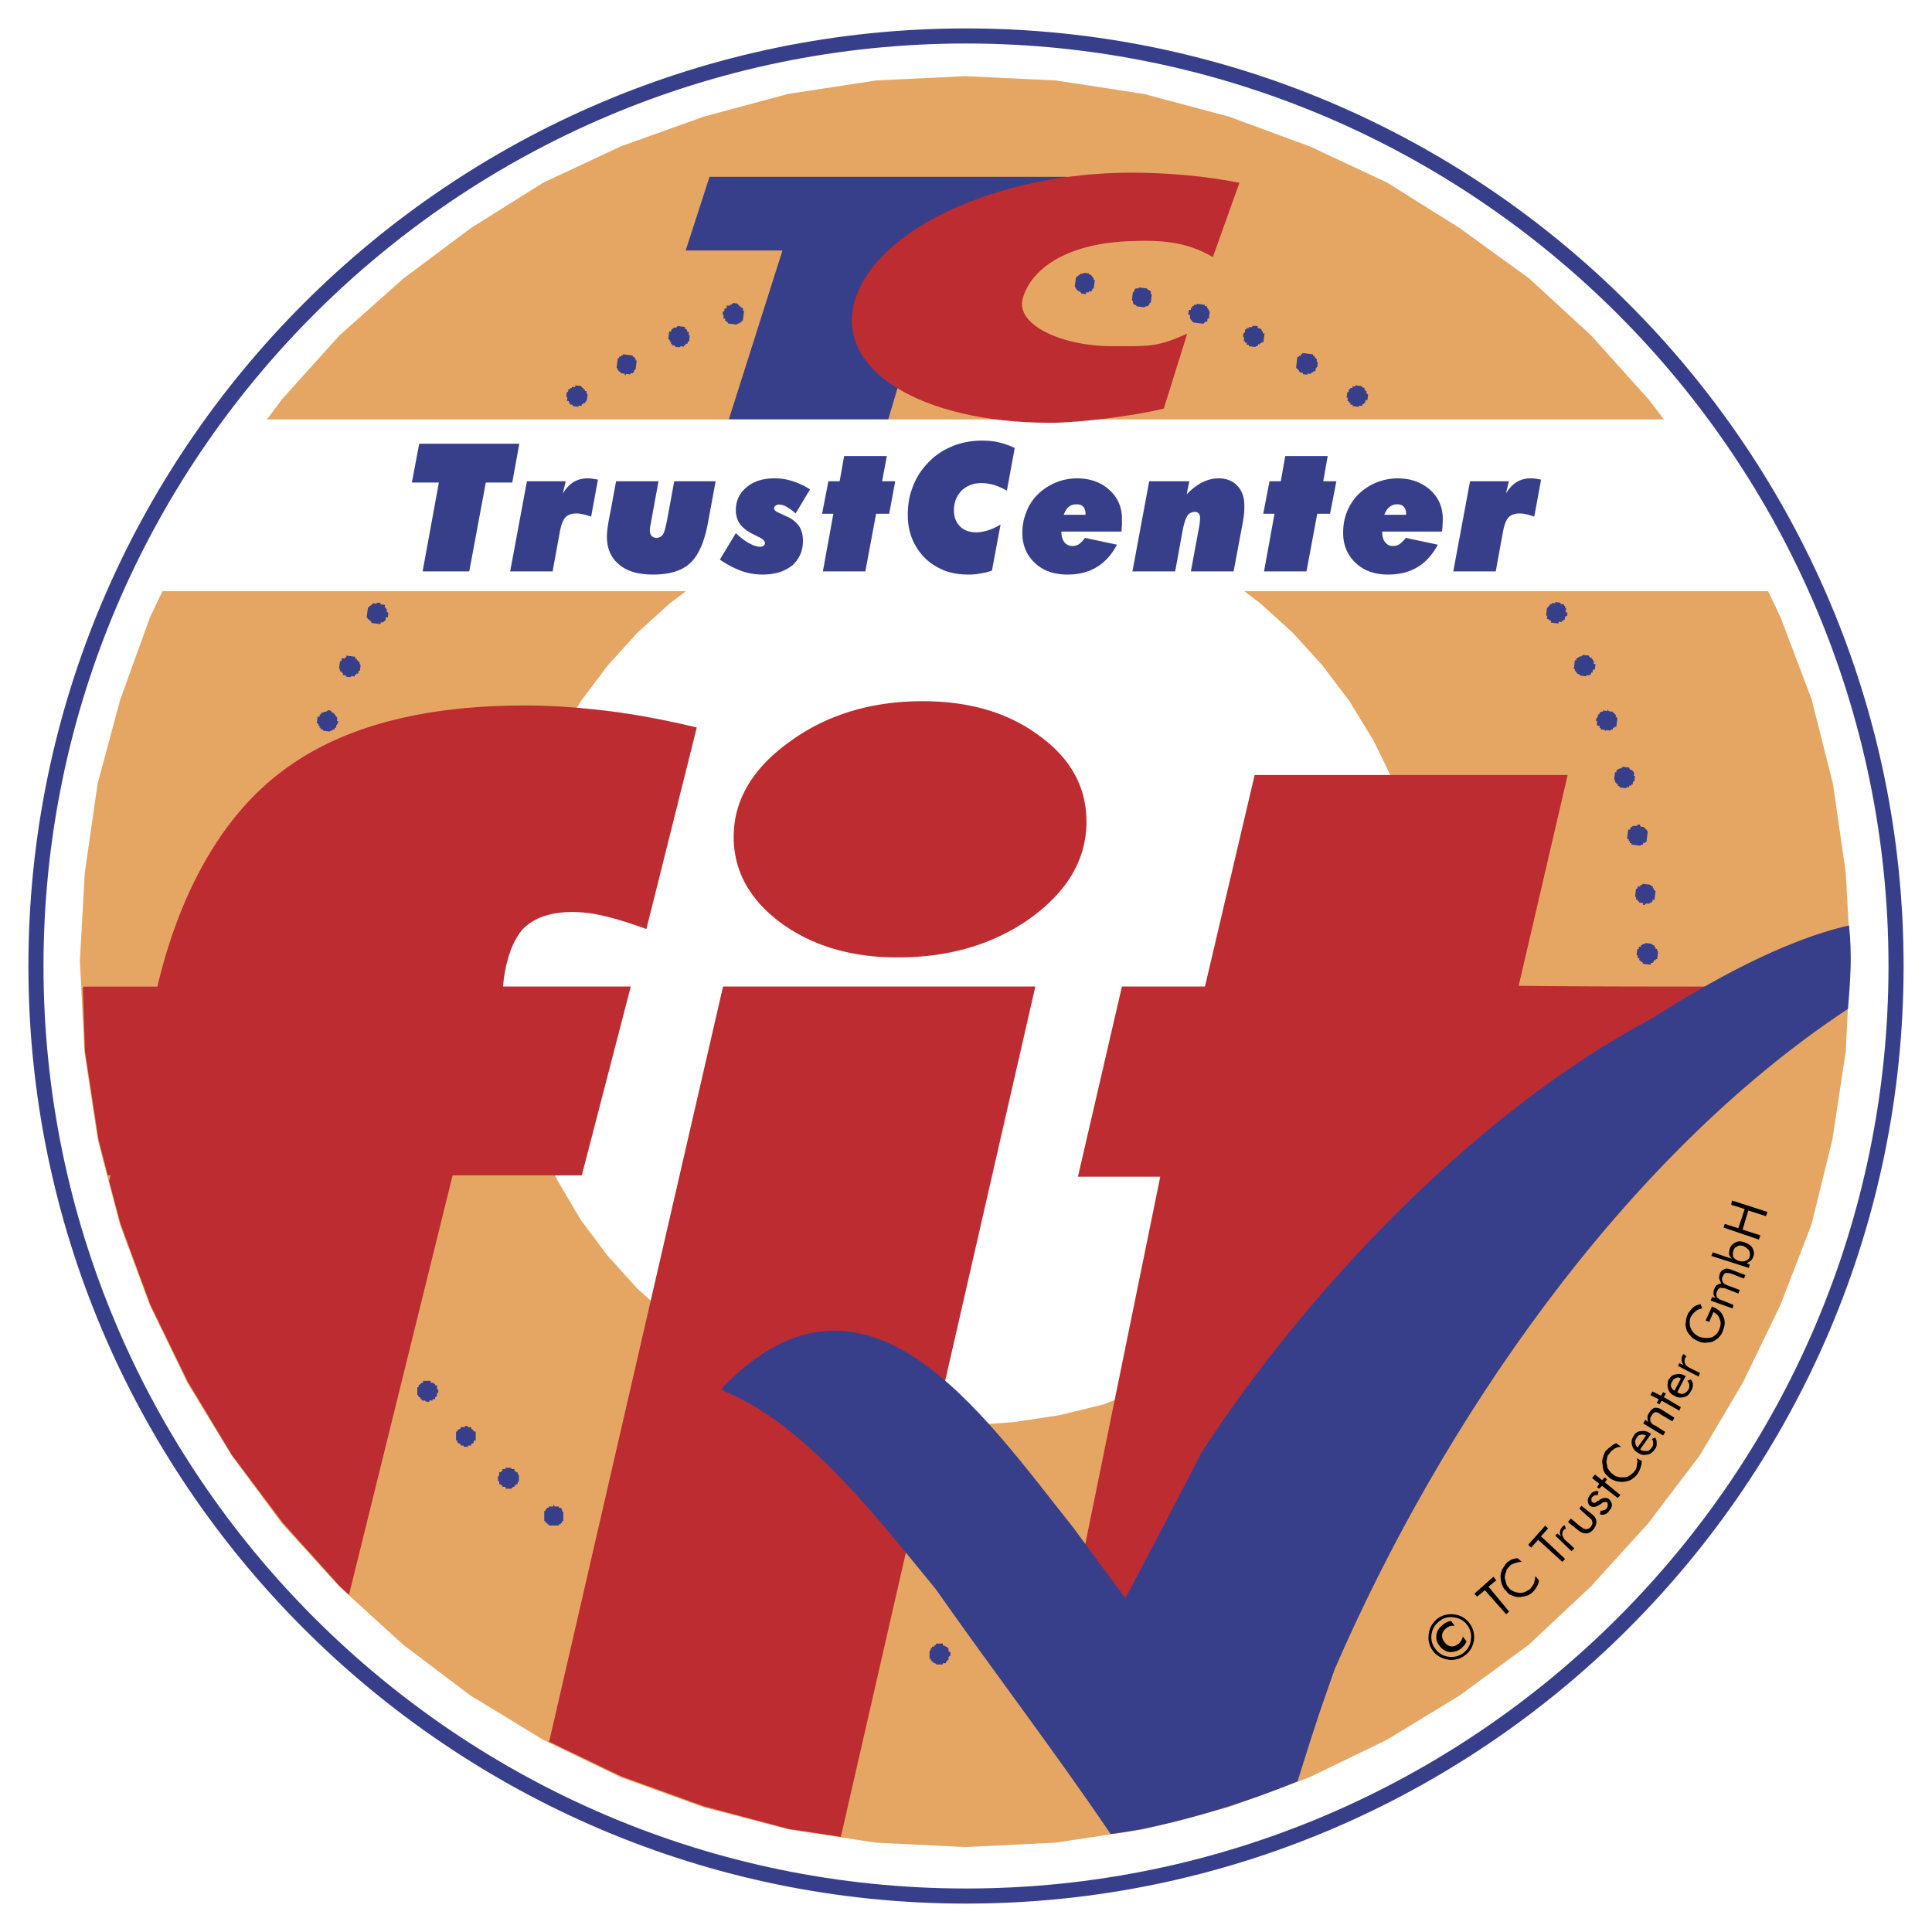 <svg xmlns="http://www.w3.org/2000/svg" width="2500" height="2500" viewBox="0 0 192.756 192.756"><path fill-rule="evenodd" clip-rule="evenodd" fill="#fff" d="M0 0h192.756v192.756H0V0z"/><path d="M96.378 189.169c-51.107 0-92.791-41.683-92.791-92.79 0-51.108 41.683-92.791 92.791-92.791s92.791 41.683 92.791 92.791c0 51.107-41.684 92.79-92.791 92.79z" fill-rule="evenodd" clip-rule="evenodd" fill="#fff"/><path d="M7.966 95.903l.496-8.852 1.275-8.852 2.266-8.426 2.974-8.214 3.682-7.719 4.461-7.293 5.027-6.728 5.736-6.373 6.373-5.665 6.728-5.028 7.223-4.532 7.718-3.611 8.286-2.974 8.426-2.266 8.781-1.345L96.27 7.6l9.064.425 8.78 1.345 8.498 2.266 8.072 2.974 7.719 3.611 7.223 4.532 6.94 5.028 6.16 5.665 5.736 6.373 5.169 6.728 4.319 7.293 3.683 7.719 3.115 8.214 2.125 8.426 1.274 8.852.496 8.852-.143 2.549h-41.921l.071-2.549-.213-4.745-.778-4.461-1.062-4.461-1.629-4.32-1.912-3.965-2.407-3.965-2.691-3.541-2.974-3.258-3.257-2.974-3.541-2.69-3.895-2.408-4.037-1.912-4.178-1.487-4.391-1.204-4.674-.708-4.744-.142-4.744.142-4.391.708-4.461 1.204-4.319 1.487-4.036 1.912-3.895 2.408-3.54 2.69-3.258 2.974-2.974 3.258-2.691 3.541-2.266 3.965-2.125 3.965-1.416 4.32-1.204 4.461-.566 4.461-.354 4.745.142 2.549H8.107l-.141-2.549zm64.157 2.691l.142.708 30.804-.354-.143-.212-30.803-.142z" fill-rule="evenodd" clip-rule="evenodd" fill="#e5a663"/><path fill-rule="evenodd" clip-rule="evenodd" fill="#fff" d="M96.283 49.603l4.744.316 4.619.569 4.428 1.202 4.175 1.518 4.049 2.088 3.858 2.214 3.543 2.657 3.289 2.974 2.974 3.289 2.656 3.543 2.404 3.922 1.961 3.985 1.455 4.302 1.203 4.491.758 4.428.126 4.808-.126 4.681-.758 4.618-1.203 4.429-1.455 4.174-1.961 4.048-2.404 3.86-2.656 3.543-2.974 3.289-3.289 2.972-3.543 2.658-3.858 2.404-4.049 1.897-4.175 1.645-4.428 1.075-4.619.696-4.744.317-4.744-.317-4.618-.696-4.302-1.075-4.301-1.645-4.048-1.897-3.86-2.404-3.542-2.658-3.29-2.972-2.973-3.289-2.657-3.543-2.404-3.86-1.961-4.048-1.455-4.174-1.202-4.429-.759-4.618-.126-4.681.126-4.808.759-4.428 1.202-4.491 1.455-4.302 1.961-3.985 2.404-3.922 2.657-3.543 2.973-3.289 3.29-2.974 3.542-2.657 3.86-2.214 4.048-2.088 4.301-1.518 4.302-1.202 4.618-.569 4.744-.316z"/><path fill-rule="evenodd" clip-rule="evenodd" fill="#e5a663" d="M8.1 98.502l.316 6.39 1.329 8.793 2.213 8.476 2.974 8.034 3.732 7.718 4.428 7.275 5.061 6.832 5.694 6.263 6.388 5.82 6.706 5.06 7.275 4.429 7.718 3.732 8.223 2.973 8.477 2.214 8.73 1.329 8.919.442 9.046-.442 8.793-1.329 8.478-2.214 8.034-2.973 7.717-3.732 7.274-4.429 6.896-5.06 6.2-5.82 5.693-6.263 5.187-6.832 4.301-7.275 3.733-7.718 3.099-8.034 2.088-8.476 1.328-8.793.317-6.39h-41.942l-.126 2.088-.758 4.618-1.077 4.429-1.581 4.174-1.961 4.048-2.404 3.86-2.656 3.543-2.974 3.289-3.289 2.972-3.543 2.658-3.858 2.404-4.049 1.897-4.175 1.645-4.428 1.075-4.619.696-4.744.317-4.744-.317-4.428-.696-4.492-1.075-4.301-1.645-4.048-1.897-3.86-2.404-3.542-2.658-3.29-2.972-2.973-3.289-2.657-3.543-2.277-3.86-2.088-4.048-1.455-4.174-1.202-4.429-.569-4.618-.19-2.088H8.1z"/><path d="M145.137 162.204c-.155-.022-.302.005-.448.031a1.263 1.263 0 0 0-.377.2c-.249.187-.391.404-.427.652-.035.249.041.498.228.746.173.23.391.373.621.422.249.035.479-.027.729-.214a1 1 0 0 0 .302-.337.925.925 0 0 0 .173-.436l.373.497a1.668 1.668 0 0 1-.546.715c-.355.267-.75.369-1.158.343-.404-.058-.737-.279-.99-.617-.267-.354-.36-.701-.303-1.105.075-.417.297-.75.67-1.029.125-.094.248-.188.382-.231.138-.076.284-.103.413-.116l.358.479zm-2.179 2.496c-.386-.515-.497-1.069-.409-1.691s.368-1.137.883-1.523c.497-.373 1.052-.484 1.691-.409a2.146 2.146 0 0 1 1.492.879c.373.497.516 1.057.44 1.695-.106.635-.382 1.119-.879 1.492a2.188 2.188 0 0 1-1.695.44c-.635-.106-1.15-.386-1.523-.883zm.249-.186c.319.426.755.71 1.301.772.56.079 1.053-.041 1.496-.374.426-.319.679-.76.741-1.306a1.883 1.883 0 0 0-.36-1.478c-.333-.444-.76-.68-1.319-.76-.542-.093-1.021.045-1.447.365-.443.333-.71.755-.79 1.314a1.86 1.86 0 0 0 .378 1.467zM150.276 161.062l-2.125-2.408-.778.638-.283-.283 1.912-1.699.283.354-.779.638 2.054 2.479-.284.281zm1.558-5.24c-.283 0-.496.07-.708.142-.213.07-.425.142-.566.354-.142.142-.283.283-.283.496a1.332 1.332 0 0 0-.142.566c0 .142.07.354.142.566 0 .142.142.354.283.496.07.142.212.212.354.283.142.07.284.142.425.142.213.07.496.07.708 0 .213-.071.425-.213.638-.354.142-.212.283-.354.354-.566.07-.212.142-.495.142-.708l.354.425c0 .213-.07.425-.212.638-.071.142-.213.354-.354.495s-.354.283-.496.354c-.212.07-.354.142-.566.142-.282.07-.637.07-.92-.071-.283-.07-.566-.212-.708-.495-.213-.142-.354-.425-.425-.638a2.532 2.532 0 0 1-.142-.778c0-.213.07-.496.142-.709l.425-.637c.142-.142.283-.213.495-.354.213-.07.426-.142.638-.142l.422.353zm4.036 0l-2.407-2.195-.708.779-.284-.283 1.7-1.912.283.283-.708.778 2.407 2.267-.283.283zm.921-1.062l-1.629-1.558.213-.213.354.283c-.07-.212-.142-.354-.07-.495 0-.142.07-.283.212-.425 0-.071.071-.071.071-.071l.142-.142.142.354c-.071.07-.071.07-.142.07 0 .071 0 .071-.071.071-.142.212-.142.354-.142.495.071.213.142.426.425.638l.779.708-.284.285zm-.07-3.258l.85.709c.283.212.495.354.637.354.213 0 .354-.07.496-.212.142-.213.213-.354.142-.567 0-.141-.142-.283-.425-.495l-.85-.778.212-.284 1.062.851c.283.212.425.495.425.707 0 .284-.07.496-.283.779s-.496.425-.708.425c-.283 0-.496-.07-.779-.283l-1.062-.85.283-.356zm2.902-.424l.071-.354c.07 0 .212 0 .354-.071.07 0 .212-.07.283-.212.07-.071.07-.213.07-.283 0-.071 0-.213-.07-.283-.071 0-.143-.071-.213 0-.07 0-.213 0-.283.07l-.071.071c-.495.354-.849.425-1.133.212a.641.641 0 0 1-.212-.495c0-.213.07-.354.212-.566a.723.723 0 0 1 .425-.354.458.458 0 0 1 .426 0l-.071.354h-.283c-.142.07-.212.141-.283.212s-.071.213-.071.283c0 .071 0 .213.143.213.07.142.283.07.495-.142.071 0 .142 0 .142-.071.212-.142.425-.212.566-.212s.283 0 .425.142.213.283.283.495c0 .213-.07.426-.283.638a.72.72 0 0 1-.425.354c-.142.069-.284.069-.497-.001zm.213-2.833l-.283.283-.213-.142.213-.354-.708-.566.283-.354.708.566.283-.283.213.212-.213.283 1.558 1.275-.283.283-1.558-1.203zm1.912-3.894c-.283 0-.496.07-.708.212a1.652 1.652 0 0 0-.496.496.641.641 0 0 0-.212.495c-.071.213-.071.425 0 .567a.8.8 0 0 0 .212.566c.071.142.213.283.425.425.142.142.283.212.425.212.142.071.283.071.425.071.283 0 .496 0 .709-.142.212-.142.424-.283.566-.496.141-.142.212-.354.212-.637a.982.982 0 0 0 0-.638l.496.283c0 .212-.071.496-.142.708a2.156 2.156 0 0 1-.283.566c-.071.143-.213.283-.426.425-.141.142-.282.213-.495.283-.283.071-.566.142-.921.071-.283 0-.566-.142-.85-.283-.212-.213-.425-.354-.566-.566s-.213-.496-.213-.779a1.22 1.22 0 0 1 0-.708c.071-.213.143-.495.283-.708.143-.142.284-.283.496-.425.142-.142.354-.283.566-.354l.497.356zm2.479-1.133c-.213-.071-.354-.142-.496-.071-.213 0-.354.142-.425.283-.142.213-.212.354-.142.496 0 .212.07.354.213.495l.85-1.203zm.495-.142l-1.062 1.486v.071c.212.142.425.142.637.142.213 0 .354-.142.496-.354a.542.542 0 0 0 .142-.354c0-.212 0-.354-.142-.496l.354-.142c.142.213.142.426.142.638s-.07.425-.212.566c-.213.283-.496.495-.779.495-.354.071-.637 0-.92-.212a1.184 1.184 0 0 1-.566-.779c-.071-.354 0-.637.212-.92a.778.778 0 0 1 .708-.425c.283-.071.566 0 .921.212l.069.072zm1.204.142l-1.982-1.204.212-.354.283.213c-.07-.213-.07-.354-.07-.496s.07-.283.212-.495c.142-.213.283-.354.496-.426.212 0 .425 0 .637.143l1.346.85-.212.354-1.204-.708a.763.763 0 0 0-.496-.212c-.142.07-.283.142-.354.354-.071.071-.142.142-.142.283v.283c.07.071.07.142.142.213.07.07.142.142.354.212l.992.638-.214.352zm-.142-3.47l-.212.354-.284-.142.213-.354-.85-.425.212-.354.85.425.213-.354.283.142-.212.354 1.699.991-.142.354-1.77-.991zm1.912-2.195c-.142-.143-.354-.143-.496-.071s-.283.142-.354.354c-.142.142-.142.354-.142.495.07.142.142.283.354.425l.638-1.203zm.495-.283l-.85 1.628c.213.142.425.213.638.142a.723.723 0 0 0 .425-.354c.142-.142.142-.283.142-.425a.642.642 0 0 0-.213-.496l.354-.142a.803.803 0 0 1 .213.566c0 .213-.071.425-.213.638-.142.283-.354.495-.708.566-.283.071-.638.071-.921-.142a1.046 1.046 0 0 1-.637-.708c-.071-.283-.071-.638.07-.921.213-.283.425-.496.708-.496.283-.07.566-.07.921.143h.071v.001zm1.276.07l-2.054-1.062.142-.283.425.213c-.142-.213-.213-.354-.213-.496s0-.283.071-.425c0-.07.07-.07.07-.142.071 0 .071-.07.071-.07l.283.283s-.071 0-.071.07c-.07 0-.07.071-.07.071a.779.779 0 0 0 0 .566c.07.142.212.283.496.425l.991.495-.141.355zm.708-5.594l.638-1.417.07.071c.566.212.92.566 1.062.991.212.425.141.921-.071 1.416-.071.212-.142.354-.283.496-.071.07-.142.212-.283.283-.283.212-.566.354-.921.354-.354.07-.708 0-.991-.143-.283-.142-.566-.283-.708-.495-.213-.213-.354-.425-.425-.638-.071-.283-.142-.495-.071-.708 0-.212.071-.495.142-.708.142-.354.354-.566.567-.779.212-.212.495-.283.778-.354l.142.425c-.283.07-.495.142-.637.283-.213.142-.354.354-.496.566a1.56 1.56 0 0 0 0 1.133c.142.354.425.638.85.85.426.142.779.142 1.204.071.354-.142.637-.426.778-.779s.213-.708.071-.991c-.071-.354-.283-.566-.638-.778l-.425.991-.353-.14zm3.824-4.178l-1.275-.496c-.212-.071-.425-.071-.566-.071-.142.071-.212.213-.283.354s-.071.213-.071.283c0 .142.071.213.071.283l.212.213c.071 0 .143.07.354.141l1.134.426-.143.354-1.274-.495c-.212-.071-.425-.071-.566-.071-.142.071-.213.213-.283.354-.071.142-.071.213-.071.354 0 .07.071.142.071.283.07 0 .142.071.212.142 0 0 .142.07.354.142l1.062.425-.071.354-2.195-.779.143-.354.354.071c-.142-.142-.213-.283-.213-.425s0-.283.071-.425c.07-.212.142-.354.283-.425s.283-.142.425-.142c-.071-.142-.142-.354-.213-.495 0-.143 0-.284.071-.496a.635.635 0 0 1 .425-.425c.213-.142.425-.071.638 0l1.487.566-.143.354zm-.496-1.771c.213.071.496.071.638 0a.634.634 0 0 0 .424-.425c.071-.283 0-.425-.07-.637a1.96 1.96 0 0 0-.566-.425c-.283-.07-.496-.07-.637.07-.213.071-.284.213-.354.426a.98.98 0 0 0 0 .637c.14.142.282.284.565.354zm-2.762-.495l.142-.354 1.912.638a1.456 1.456 0 0 1-.283-.425c0-.213 0-.354.07-.566.071-.283.283-.496.566-.638s.567-.142.921 0c.354.142.637.284.778.567.143.283.213.565.071.849-.071.213-.142.354-.283.425-.142.142-.283.213-.425.213l.354.142-.07.354-3.753-1.205zm4.744-1.629l-3.54-1.204.141-.354 1.346.425.638-1.912-1.346-.425.071-.425 3.541 1.133-.143.425-1.77-.566-.566 1.912 1.77.566-.142.425z" fill-rule="evenodd" clip-rule="evenodd"/><path fill-rule="evenodd" clip-rule="evenodd" fill="#373f8b" d="M30.05 106.23v-.443l-.19-.126v-.19l-.127-.127h-.19l-.126-.126h-.76l-.127.126h-.127l-.189.127v.19l-.127.126v.76l.127.127v.127l.189.189h.127l.127.127h.76l.126-.127h.19l.127-.189v-.127l.19-.127v-.317zM31.189 112.057l-.126-.191v-.253h-.126v-.19h-.19v-.127h-.127l-.127-.126h-.633l-.127.126h-.19v.127h-.126v.19h-.127v.127l-.19.126v.634h.19v.253h.127v.189h.126l.19.127h.127l.19.191h.253l.19-.191h.127l.127-.127.19-.189.126-.127v-.316h.126v-.253zM32.709 117.692v-.127h-.126v-.316h-.19v-.127h-.127v-.19h-.316l-.127-.126h-.443v.126h-.317v.19h-.126v.127h-.19v.126l-.127.19V118.262h.127v.316h.316v.127h.126v.19h.887v-.19h.19v-.127h.127v-.127h.19v-.189l.126-.127v-.443zM34.609 123.201v-.317l-.127-.126-.127-.127h-.189v-.191h-.887l-.126.191h-.127v.127h-.19v.126h-.127v1.077h.127v.126l.19.127.127.19h.316l.127.126h.317v-.126h.442v-.19l.127-.127.127-.126v-.19l.19-.127v-.443h-.19zM37.142 128.393v-.126h-.126v-.127h-.127v-.191h-.19v-.126h-.887v.126h-.126l-.127.191-.19.127v.126h-.127v.76h.127v.317h.19v.126h.127v.127h.443v.19h.316v-.19h.254l.19-.127h.127v-.126l.126-.191v-.126l.19-.127v-.443h-.19v-.19zM40.118 133.459v-.127h-.127v-.127h-.126v-.189h-.317v-.127h-.569v.127h-.317v.189h-.127v.127h-.19v.316h-.127v.571h.127v.316h.19v.127h.127v.126h.317l.126.191h.443v-.191h.317v-.126h.126v-.127h.127v-.316h.19v-.571h-.19v-.189zM43.601 138.208h-.19v-.127h-.127v-.126h-.317v-.19H42.208v.19h-.127l-.127.126-.189.127v.189h-.127v.76l.127.127v.127h.189v.19h.127v.127h.316l.127.126h.317v-.126h.316v-.127h.254v-.19l.19-.127v-.316h.126v-.254l-.126-.19v-.316zM47.273 142.703h-.127v-.126h-.126v-.19h-.316l-.127-.126h-.19v.126h-.444v.19h-.126l-.19.126v.127H45.5v.887h.127v.189l.19.127h.126v.19h.317v.127h.444v-.127h.316v-.19h.126l.127-.127v-.189h.19v-.887h-.19v-.127zM51.452 146.883v-.127h-.126v-.19h-.317v-.127H50.439v.127h-.316v.19h-.127v.127h-.19v.316l-.126.127v.444h.126v.316h.19v.126h.127v.127h.316v.19H51.009l.19-.19h.127v-.127h.126v-.126h.191v-.19l.126-.126v-.571l-.126-.189v-.127h-.191zM55.948 150.429h-.19v-.127h-.443v-.126h-.127v.126h-.443v.127h-.127l-.189.19v.126h-.127v1.014h.127v.189h.189v.127h.127v.127h1.013v-.127h.19v-.127h.127v-.189h.127v-.887l-.127-.127v-.126l-.127-.19zM60.697 153.848v-.126h-.316l-.127-.127h-.443v.127h-.317v.126h-.126v.19h-.127v.126l-.19.127v.76h.19v.19l.127.127.126.126h.19l.127.191h.76v-.191h.126l.127-.126v-.127h.19v-.316h.127v-.634h-.127v-.253h-.19v-.19h-.127zM65.763 156.697l-.127-.127h-.886v.127h-.19v.127h-.126v.19h-.191v.254l-.127.189v.254h.127v.316h.191v.317h.316v.127h.126l.127.189h.443l.19-.189h.127v-.127h.127l.19-.127v-.19h.126V157.014h-.126v-.19h-.19v-.127h-.127zM71.146 159.104h-.887v.126h-.317v.127h-.127v.317h-.19v.76h.19v.316h.127v.127h.126l.191.127h.253v.189h.19l.127-.189h.317l.126-.127h.126v-.127l.19-.189v-.127h.127v-.76h-.127v-.127l-.19-.19-.126-.127-.126-.126zM76.654 161.004h-.759v.189h-.318v.126h-.126v.127h-.127v.317l-.19.127v.316l.19.127v.316h.127v.127h.126v.19h.318v.127h.569l.19-.127h.127l.126-.19.191-.127v-.126h.126v-.886h-.126v-.191l-.191-.127v-.126h-.253v-.189zM82.29 162.523H81.72l-.19.126h-.127v.127h-.127v.19h-.19v.127h-.126v.886h.126v.191l.19.126.127.127h.127l.19.189h.443l.127-.189h.127l.189-.127.127-.126.126-.191V163.093l-.126-.127v-.19h-.127v-.127h-.316v-.126zM88.115 163.536h-.76v.191h-.126l-.19.126-.127.126v.317h-.127V164.866h.127v.317h.127v.127h.19v.189h.253v.126h.633v-.126h.127l.127-.189h.19v-.127h.126v-.127l.19-.19V164.17h-.19v-.191l-.126-.126-.19-.126h-.127v-.191h-.127zM93.941 163.979h-.506l-.127.191h-.127v.126h-.19v.127h-.127v.189l-.127.127v.76h.127v.126l.127.127.19.19h.127l.127.126h.632v-.126h.317v-.19h.127v-.127h.126v-.315l.19-.127v-.317l-.19-.127v-.316h-.126v-.127h-.127l-.19-.126h-.127v-.191h-.126zM99.64 163.979h-.253l-.191.191h-.127l-.189.126-.127.127-.127.189v.887l.127.126.127.127.189.19h.127l.191.126h.443l.126-.126h.127l.189-.19.127-.127v-.126h.127v-.887h-.127v-.189l-.127-.127h-.189v-.126h-.253v-.191h-.19zM106.352 164.423v-.444l-.127-.126v-.126l-.19-.191h-.127l-.127-.127h-.76l-.125.127h-.191l-.127.191v.126l-.126.126v.76l.126.127v.19l.127.127h.191l.125.127h.76l.127-.127h.127l.19-.127v-.19l.127-.127v-.316zM111.101 162.523h-.253l-.191.126-.127.127-.126.19v.254h-.19v.507h.19v.252h.126v.191h.127v.126h.191l.126.127H111.733v-.127h.254v-.126l.19-.191v-.126h.127v-.76h-.127v-.317h-.19v-.127h-.127v-.126H111.101zM116.8 160.877h-.191v.127h-.253v.189h-.19v.126h-.127v.318l-.126.126v.317l.126.126v.317h.127v.126h.19v.127h.253l.191.19h.443v-.19h.253l.19-.127v-.126h.126v-.19h.191v-.887h-.191v-.127h-.126v-.126h-.19v-.189h-.127l-.126-.127h-.443zM122.309 158.914h-.317l-.127.19-.19.126-.126.127v1.077h.126v.127h.19v.189h.127v.127h1.076v-.127h.126l.127-.189.191-.127v-.191l.127-.126v-.443l-.127-.127v-.317h-.191v-.126h-.127l-.126-.19h-.316v-.127h-.443v.127zM127.627 156.381h-.253v.189h-.189v.127h-.127v.317h-.127V157.584h.127v.316h.127v.127h.189v.19h.253v.127h.634l.126-.127h.19v-.19h.127v-.127h.126v-.189l.191-.127V157.014h-.191v-.317h-.126v-.127h-.127v-.189h-.316v-.127h-.634v.127zM132.566 153.404v.191h-.316v.253h-.127v.886l.127.191v.126h.189v.19h.254v.127h.633v-.127h.253v-.19h.191v-.126h.126v-.191l.19-.127v-.569h-.19v-.316h-.126v-.127h-.191v-.191h-.253l-.19-.126h-.253v.126h-.317zM137.315 149.985v.191h-.127l-.126.126v.127h-.19v.886h.19v.19l.126.127.127.127h.191v.189h.696l.191-.189h.126v-.127h.127v-.127h.189v-.317h.127v-.443l-.127-.126v-.19l-.189-.127v-.126h-.127l-.126-.191h-.318v-.127h-.443v.127h-.317zM141.812 146.25l-.191.189h-.127v.317h-.126V147.326l.126.126v.191l.127.127.191.126.126.19h.886v-.19h.317v-.126l.127-.127v-.191l.189-.126V146.756h-.189v-.19l-.127-.127v-.189h-.126l-.191-.127h-.253l-.19-.127h-.126v.127h-.317l-.126.127zM145.801 142.134v.127h-.127v.316h-.127v.569h.127v.317h.127v.127h.189v.127h.127l.126.189h.634l.127-.189h.189l.127-.127v-.127h.127v-.19l.19-.127v-.569l-.19-.19v-.126h-.127v-.127h-.127v-.191h-.316v-.126h-.634v.126h-.253v.191h-.189zM149.663 137.638h-.127v.317h-.126V138.714l.126.127v.127h.127v.189h.191v.127h.316v.127h.443l.126-.127h.318v-.127h.126v-.189h.127v-.444h.19v-.316l-.19-.127v-.316h-.127v-.127h-.126v-.126h-.318v-.191h-.76v.191h-.125l-.191.126zM152.955 132.889v.127h-.126v.886h.126v.19l.191.127.126.126h.126l.191.19h.569l.127-.19h.191v-.126h.126v-.127h.127v-.317h.189V133.205h-.189v-.316h-.127v-.19h-.126v-.127h-.318v-.127h-.569l-.191.127h-.126l-.126.127-.191.19zM155.805 127.823v.317h-.126v.253l.126.19v.253h.127v.19l.19.127h.126v.126h.443v.191l.127-.191h.444v-.126h.189v-.127h.127v-.19l.19-.126V127.823h-.19v-.127h-.127v-.189h-.189v-.127h-.444l-.127-.127v.127h-.443v.127h-.126v.189h-.19l-.127.127zM158.338 122.44l-.127.191V123.327h.127v.191l.127.126.189.127h.127l.127.19h.633l.127-.19h.127l.189-.127.127-.126v-.317h.126V122.631h-.126v-.317h-.127v-.126h-.189v-.19h-.254v-.127h-.633l-.127.127h-.127v.19h-.189v.126h-.127v.126zM160.237 116.932v.886h.191v.19l.127.127.189.127h.253l.191.189h.126l.126-.189h.317l.127-.127.19-.127.126-.19v-1.012h-.126v-.127h-.19v-.191h-.127l-.126-.126h-.887v.126h-.189v.191h-.127v.127l-.191.126zM161.757 111.296V112.057h.127v.253h.19l.126.19h.127v.126h.76l.19-.126h.126v-.19h.127v-.127l.191-.126v-.887h-.191v-.191l-.127-.125h-.126v-.127h-.316l-.19-.19h-.127v.19h-.444v.127h-.126v.125h-.19v.191l-.127.126zM162.644 105.471v.633h.127v.253h.19v.19h.126v.127h.19l.126.127h.571l.19-.127h.126v-.127h.127v-.19h.19v-.127l.126-.126v-.76h-.126v-.126h-.19v-.191l-.127-.127h-.126v-.189h-.761l-.126.189h-.19v.127h-.126v.191h-.19v.253h-.127zM31.839 77.831l-.016.126-.024.189-.016.125-.204.102-.024.188-.141.109-.189-.024-.142.11-.125-.016-.189-.024-.125-.016-.126-.015-.188-.024-.11-.142-.126-.016-.172-.149.024-.189-.11-.142.016-.125.024-.189.016-.126.016-.125.024-.188.141-.11.017-.126.212-.164.126.016.141-.11.189.024.125.016.126.016.188.024.126.016.11.142.188.024.102.204-.016.125.172.15-.024.189-.016.125zM33.705 72.196l-.15.173-.016.125-.016.126-.126-.016-.023.188-.189-.024-.016.126-.126-.016-.141.109-.188-.024-.126-.015-.126-.016-.188-.024-.11-.142-.188-.024.016-.125-.126-.016.024-.189-.125-.016.015-.125-.172-.15.024-.189.016-.125.016-.126.024-.188.188.024.016-.126.016-.126.126.016.024-.188.126.016.204-.102.126.016.212-.164.126.016.125.016.165.212.126.016.109.142.165.212.109.141-.016.126-.024.189.126.016-.016.125-.016.126zM35.923 66.797l-.016.126-.126-.016-.023.188-.016.126-.189-.024-.016.126-.126-.016-.023.188-.189-.024-.126-.016-.141.109-.188-.023-.126-.017-.126-.015.016-.126-.188-.024-.126-.016.024-.188-.126-.016.016-.126-.188-.024.016-.125-.102-.205.017-.125.015-.126.025-.189.015-.125.016-.126.126.016.024-.188.016-.126.188.024.126.016.016-.126.125.017.024-.189.189.024.126.016.125.016.188.024.126.016.126.015-.024.189.188.024-.016.125.126.017-.016.125.189.024-.024.189.109.141-.016.126-.024.188-.016.126zM38.502 61.572l-.016.125-.024.189-.141.109-.141.11-.189-.024-.024.189-.126-.016-.125-.016-.189-.024-.126-.016-.125-.016-.189-.024-.101-.204-.126-.016.016-.126-.188-.024.016-.126-.126-.016.024-.188.016-.126.016-.125.024-.189.016-.125.016-.126.024-.189.125.016.016-.125.205-.102.149-.172.126.016.188.023.142-.109.126.016.188.024-.016.126.126.015.125.016.189.024-.024.189.11.141.11.142-.025.188.173.15-.016.126-.024.188-.016.126-.189-.024zM41.67 56.74l-.016.126-.126-.016-.015.126-.126-.016-.024.188-.188-.023-.017.125-.125-.016-.126-.016-.188-.024-.126-.016-.125-.016-.189-.024.016-.125-.126-.016-.102-.205-.171-.149.015-.126-.125-.016.024-.189.015-.125.016-.126.024-.188.016-.126.126.016.016-.126.024-.188.188.024.016-.125.126.015.016-.125.126.015.188.024.126.016.023-.188.126.016.188.024-.024.188.126.017.126.015.172.15.126.016-.016.126.102.204-.016.126.172.149-.024.189-.016.125-.016.126-.188-.024-.024.188zM45.261 52.091l-.016.125-.125-.016-.016.126-.126-.016-.024.189-.188-.024-.126-.017-.016.126-.125-.016-.189-.024-.125-.016-.126-.016.016-.125-.188-.025-.126-.015.024-.189-.126-.016.016-.125-.189-.024.016-.126.024-.188-.125-.016.016-.126.016-.126.024-.188.016-.126.126.016.015-.126.025-.188.188.024.016-.126.125.017.016-.126.126.016.188.024.15-.173.125.016.189.024.126.016-.025.189.126.016.189.023-.016.126.125.016-.016.126.126.016-.024.188-.016.126.188.024-.016.125-.023.189-.016.126-.016.125-.189-.024-.024.189zM49.315 47.819l-.189-.024-.016.125-.125-.016-.016.126-.126-.016-.188-.024-.024.189-.126-.016-.188-.024-.126-.016-.125-.016-.189-.024.024-.188-.126-.017-.109-.141-.172-.15.024-.189-.126-.015.016-.126.024-.189.015-.125.016-.126.024-.188.142-.109.016-.126.188.024.025-.189.125.016.016-.125.126.016.188.024.142-.11.126.016.188.024-.016.125.125.016.189.024-.016.126.126.016.125.016-.024.189.173.149-.016.125-.024.189.125.016-.015.126-.016.126-.15.172-.016.125-.024.189zM53.525 43.822l-.125-.016-.016.126-.126-.016-.024.188-.188-.023-.126-.017-.141.11-.189-.024.016-.126-.126-.016-.125-.016-.188-.023.023-.189-.126-.016-.171-.15.015-.125-.125-.016.024-.188.016-.126.016-.126.023-.188.016-.126.017-.125.125.015.024-.188.205-.102.125.016.024-.188.188.024.126.016.017-.125.125.015.188.024.125.016-.015.126.125.016.189.024-.024.188.125.016.11.141-.024.189.189.024-.016.126-.016.125-.024.189-.016.125-.016.126-.025.189-.187-.025-.017.126zM58.198 40.204l-.015.125-.126-.016-.024.189-.126-.017-.188-.023-.016.125-.126-.016-.188-.024-.126-.016-.125-.015.015-.126-.188-.024-.126-.016.024-.189-.125-.015.016-.126-.189-.024.016-.126.024-.188-.109-.142.015-.125.024-.189.016-.125.126.015.016-.125.024-.189.188.024.016-.125.126.016.016-.126.125.016.189.024.024-.189.125.016.126.017.189.023.125.017.165.212.125.016-.016.125.126.017-.016.125.188.024-.023.189.109.141-.016.126-.024.188-.016.126-.015.126-.15.172-.016.126-.189-.024zM63.105 37.253l-.188-.024-.016.125-.126-.015-.125-.016-.189-.024-.016.125-.125-.016.016-.125-.126-.016-.189-.024-.125-.016.016-.125-.126-.017-.164-.212.016-.126-.126-.016.016-.126.024-.188.016-.125.016-.126.024-.188.016-.126.016-.126.126.016.024-.188.188.024.016-.126.126.016.016-.126.126.016.188.024.125.016.126.016.189.024.125.016.126.016-.016.126.188.024-.016.126.126.015-.024.189.125.016-.016.125-.015.126-.024.189-.016.125-.016.125-.024.189-.142.11-.016.126-.15.172zM68.248 34.46l-.016.125-.126-.016-.188-.024-.142.11-.126-.015-.188-.025-.125-.015.016-.126-.126-.016-.189-.024.017-.126-.126-.016.024-.188-.126-.016.016-.126-.173-.15.024-.188.016-.125.017-.126.023-.188.017-.126.188.024.024-.188.142-.11.141-.11.189.024.149-.172.126.015.188.024.126.016.126.016.188.024-.024.189.126.016.109.141-.016.126.189.024-.024.189-.016.125.126.016-.024.189-.016.125-.016.126-.024.188-.126-.016-.016.126-.016.126-.189-.025-.023.189-.126-.016zM73.632 32.272l-.141.11-.189-.024-.125-.016-.126-.016-.188-.024-.126-.016-.126-.015.016-.126-.188-.024.016-.126-.126-.016.025-.188-.189-.024.016-.126.016-.125-.102-.205.016-.125.016-.126.126.016.024-.189.016-.126.188.024.024-.188.016-.126.125.016.189.024.016-.125.126.015.149-.172.189.024.125.016.126.016.164.213.126.015-.016.126.126.016.172.15-.024.188.126.016-.016.126-.024.188-.016.126-.016.125-.024.189-.016.126-.016.125-.125-.016-.024.189-.189-.024-.016.125-.126-.016zM79.275 30.564l-.188-.024-.126-.016-.125-.016-.189-.024-.126-.016-.125-.016.016-.125-.188-.024-.126-.016.016-.126-.126-.016.024-.188.016-.126-.188-.024.015-.125.024-.189.017-.125.016-.126.024-.189.188.024.016-.125.024-.189.125.016.017-.125.125.016.205-.102.125.016.126.016.024-.189.188.024.102.205.125.016.189.024.11.141.125.016-.016.126.164.212-.015.126.125.016-.024.188-.016.126-.015.126-.024.188-.016.126-.126-.016-.016.125-.212.165-.142.11-.142.109zM84.98 29.375l-.188-.024-.126-.016-.126-.017-.188-.023-.126-.017.024-.188-.126-.016-.188-.024.016-.125-.126-.016.017-.126-.126-.016.024-.188.016-.126-.173-.149.024-.189.016-.126.205-.101.024-.189.015-.126.126.017.016-.126.126.016.024-.188.188.023.126.017.016-.126.125.016.189.024.126.016.125.016.173.149.125.016.102.204.172.15-.016.126.126.016-.024.188-.016.126-.016.125-.024.189-.016.125-.016.126-.126-.016-.023.189-.205.102-.016.125-.126-.016-.125-.016-.024.189zM90.762 28.578l-.126-.016-.188-.024-.126-.016-.126-.016-.172-.15-.126-.015.017-.126-.126-.016.024-.189-.188-.024.016-.125-.126-.016.016-.126.024-.188.016-.126.024-.188.015-.126.016-.126.126.016.024-.188.204-.102.142-.109.126.016.212-.165.126.016.126.016.188.024.102.204.125.016.173.15.11.141.101.205-.016.126-.016.125-.024.189-.016.126-.024.188-.016.125-.141.11-.024.189-.126-.016-.016.125-.189-.024-.125-.016-.016.126zM96.669 28.308l-.189-.024-.126-.016-.125-.016-.188-.024-.126-.016.024-.189-.126-.016-.172-.149-.11-.142.024-.189.016-.125-.126-.016.016-.125.024-.189.016-.126.017-.126.125.017.024-.189.016-.126.126.017.016-.126.188.024.024-.189.126.017.125.015.017-.125.187.024.126.016.126.015.189.024-.017.126.126.016.102.205.188.023-.016.126.125.016-.015.126.165.212-.017.126-.015.125-.024.189-.016.125-.016.126-.19-.024-.023.188-.142.11-.205.102-.125-.016-.023.188-.126-.015zM102.504 28.603l-.189-.024-.126-.017-.188-.023-.102-.205-.126-.016.017-.125-.188-.024.015-.126-.125-.016.024-.188-.11-.142.016-.126.023-.188.017-.125.016-.126.024-.189.126.016.016-.126.141-.109.213-.164.125.016.142-.11.188.024.126.016.189.024.125.016-.016.125.126.017.188.023-.024.189.126.016-.017.126.126.015-.015.126-.025.188.173.15-.016.125-.024.189-.204.102-.017.125-.023.189-.126-.016-.016.125-.126-.015-.204.101-.126-.015-.024.188-.125-.016zM108.157 29.322l-.126-.016-.125-.016-.165-.213-.126-.015-.172-.15-.109-.142-.102-.205.016-.126.016-.125.024-.188.016-.126.016-.125.024-.188.141-.11.142-.11.213-.165.125.016.205-.101.125.015.126.017.188.023.11.142.125.016.165.213.109.141-.015.126.126.016-.025.188-.016.126-.016.125-.024.189-.015.126-.017.125-.125-.016-.024.189-.142.109-.188-.024-.016.126-.126-.016-.126-.016-.023.189-.189-.024zM114.871 29.729l-.016.125-.015.125-.025.189-.141.11-.016.125-.213.165-.126-.016-.141.11-.188-.024-.126-.016-.126-.017-.188-.023-.125-.017-.111-.141-.188-.024-.102-.204.017-.126-.11-.141.024-.189.016-.126.015-.125.025-.189.016-.125.142-.11.023-.189.142-.109.188.024.142-.11.126.016.189.024.125.016.125.016.189.024.109.142.126.016.173.149-.024.189.109.141-.015.126-.025.189zM119.343 32.212l-.126-.016-.125-.016-.173-.15-.109-.141-.102-.204.016-.126.016-.126-.188-.024.023-.188.017-.126.023-.189.189.025.015-.126.017-.126.125.016.024-.188.126.016.016-.126.188.024.142-.109.125.015.189.025.125.015.126.017.189.023-.017.126.126.016.126.016-.016.125.165.213-.017.125.126.016-.016.126-.024.188-.016.126-.024.189-.016.125-.126-.016-.015.126-.025.189-.188-.024-.016.125-.126-.016-.015.126-.126-.016-.189-.024-.125-.016-.126-.016-.188-.024zM124.789 34.564l-.189-.024.016-.126-.126-.016-.125-.016.024-.188-.189-.024.017-.126-.126-.016.016-.126.024-.188-.11-.141.016-.126.024-.189.141-.109.017-.126.023-.188.126.016.016-.126.188.024.017-.125.125.016.126.015.213-.164.125.016.126.015.188.025-.024.188.126.016.125.017.173.149-.016.125.126.017-.024.188.188.024-.017.125-.015.126-.025.188-.015.126-.016.126-.024.188-.189-.024-.015.126-.126-.016-.016.125-.188-.024-.024.189-.126-.016-.141.11-.189-.024-.126-.016-.125-.016zM130.006 37.206l-.189-.024-.126-.016-.101-.205-.172-.149-.109-.141.023-.189.016-.126.015-.126.025-.188.015-.125.017-.126.023-.188.126.015.017-.125.187.024.025-.188.126.015.015-.125.126.016.189.024.125.016.126.016.188.024.125.016.19.023-.017.126.126.016.102.205.172.15-.024.188.11.141-.016.126-.024.188-.016.126-.142.109-.023.189-.017.126-.188-.024-.016.126-.126-.017-.149.173-.189-.024-.126-.016-.015.126-.189-.025-.126-.015-.125-.016.016-.126zM134.963 40.39l-.126-.016-.125-.017.023-.188-.188-.024.016-.125-.125-.016.015-.126.025-.189-.126-.016.016-.125.016-.126.024-.188.016-.126.125.017.016-.126.024-.189.126.016.015-.126.19.025.023-.189.126.016.125.016.017-.126.187.024.126.016.126.016.189.024.109.142.189.024-.024.188.125.016-.015.126.126.016-.025.188.172.15-.016.126-.023.188-.017.126-.015.125-.189-.024-.024.189-.016.125-.126-.016-.015.126-.126-.016-.024.188-.188-.024-.126-.016-.016.126-.188-.024-.125-.016-.126-.016-.189-.024.016-.125zM139.487 43.965l.024-.189-.126-.015-.188-.025.016-.125.016-.126-.125-.016.023-.188.017-.126.015-.126.025-.188.015-.125.016-.126.149-.173.017-.125.188.023.024-.188.126.017.125.015.016-.125.189.024.126.015.125.016.188.024-.015.126.125.016.126.016-.025.188.19.024-.017.126.126.016-.023.188.171.15-.015.126-.025.188-.016.126-.016.125-.188-.024-.024.189-.016.125-.125-.015-.016.125-.189-.024-.024.189-.126-.016-.125-.016-.205.101-.125-.016-.126-.016.016-.125-.189-.024-.125-.016zM143.767 47.956l.024-.188-.126-.016-.109-.142.015-.126-.188-.024.024-.188.016-.126.016-.125.024-.189.016-.125.016-.126.189.023.023-.187.142-.11.141-.11.189.024.024-.189.126.017.125.015.189.024.126.016.125.016.165.213.125.016-.016.126.126.015-.017.126.19.024-.025.189-.016.125.126.016-.016.126-.024.188-.016.126-.142.11-.024.188-.204.102-.017.125-.125-.016-.149.173-.189-.025-.125-.015-.016.125-.126-.015-.189-.024-.126-.016.017-.126-.126-.017-.188-.023zM147.756 52.229l-.165-.212-.125-.016.015-.126.025-.188-.126-.016.016-.126.016-.126.024-.188.015-.126.142-.109.024-.189.142-.11.204-.101.149-.172.19.023.125.016.126.016.188.024.126.016.125.016-.024.189.188.024.126.016-.015.125.109.142-.024.188.172.15-.015.126-.025.188-.015.126-.016.125-.188-.024-.025.189-.141.109-.025.188-.125-.015-.204.101-.126-.016-.126-.015-.204.101-.126-.016.017-.125-.126-.016-.189-.024-.109-.142zM151.193 56.815l.016-.126-.125-.015.016-.126.024-.189-.126-.015.016-.126.016-.126.025-.188.015-.126.126.016.016-.126.024-.188.125.016.017-.125.187.024.017-.126.125.016.15-.173.189.024.125.016.126.016.188.024.102.204.188.024.11.142-.016.126.125.016-.023.188.173.15-.017.125-.023.188-.017.126-.016.126-.212.164-.016.126-.126-.016-.016.126-.125-.016-.024.189-.189-.025-.126-.015-.015.125-.189-.024-.125-.016-.126-.016-.188-.023.015-.126-.125-.017-.126-.015.024-.189-.189-.024zM154.458 61.762l-.125-.016.016-.125.024-.189-.126-.016.016-.125.016-.126.024-.188.016-.126.024-.189.141-.109.016-.126.126.016.024-.188.189.024.015-.126.126.016.189.024.016-.126.126.016.125.017.189.023.109.142.125.016.189.024-.016.126.126.015-.024.189.126.016-.017.125-.015.126-.025.188.189.024-.016.126-.023.189-.206.101-.015.126-.025.188-.125-.015-.016.125-.125-.016-.017.125-.188-.023-.126-.016-.024.188-.126-.016-.188-.024-.125-.016-.126-.016-.189-.024.025-.188-.126-.016-.173-.15zM157.126 66.889l.016-.126-.125-.016.023-.188.016-.126.016-.126.024-.188.015-.126.017-.125.126.016.023-.189.204-.101.142-.11.126.016.213-.165.125.017.126.015.188.025.126.015.102.204.187.025-.015.125.126.016-.017.126.126.016-.024.188-.016.126.189.024-.016.126-.024.188-.016.125-.016.126-.188-.024-.025.189-.015.125-.126-.015-.025.188-.125-.016-.015.126-.189-.024-.126-.017-.015.126-.126-.016-.189-.024-.126-.016-.125-.016-.173-.149-.126-.016-.109-.142-.164-.212zM159.313 72.273l.017-.126.024-.188-.126-.016.016-.125.016-.126.149-.172.017-.126.015-.125.125.015.025-.188.204-.102.126.016.017-.126.124.016.189.024.126.016.023-.188.102.204.188.024.126.016.125.017-.015.125.188.024-.015.126.125.016-.024.188.173.15-.017.126-.023.188-.017.125-.015.126-.025.188-.015.126-.189-.024-.015.126-.126-.017-.025.189-.187-.024-.017.125-.126-.015-.125-.016-.188-.024-.142.109.016-.125-.125-.016-.189-.024-.126-.016.016-.126-.125-.016.023-.188-.188-.024-.11-.142zM161.147 77.932l-.102-.204.017-.126.015-.125.025-.189.015-.125.017-.126.125.016.024-.189.142-.109.204-.102.126.016.149-.173.189.025.126.015.125.017.188.023.102.205.126.016.172.149.11.142-.024.188-.016.126.125.016-.016.125-.023.189-.017.125-.015.126-.126-.016-.024.189-.016.125-.125-.015-.017.125-.188-.024-.024.189-.126-.016-.125-.017-.016.126-.189-.024-.125-.016-.126-.016-.188-.024-.11-.141-.126-.016.025-.189-.189-.024.016-.126-.126-.015.016-.126zM162.337 83.637l.023-.189.017-.126.016-.125.023-.189.017-.125.015-.126.189.024.024-.188.142-.11.204-.102.126.016.125.016.213-.164.126.016.101.204.189.024.125.016.109.141.173.15.102.205-.016.125-.016.126-.024.188-.016.126-.015.126-.025.188-.015.126-.126-.016-.016.126-.189-.024-.024.188-.125-.016-.143.109-.188-.023-.125-.016-.126-.016-.188-.024-.126-.016-.125-.016.015-.126-.188-.024.024-.188-.126-.016.017-.126-.173-.149zM163.134 89.419l.015-.126.025-.188.015-.126.016-.125.024-.189.126.016.016-.125.016-.126.188.023.15-.172.126.016.016-.125.188.023.126.017.126.016.187.024.126.016.173.149.125.016-.023.189.126.016-.017.125.173.15-.025.188-.015.126-.017.126-.023.188-.016.126-.017.125-.187-.024-.024.189-.142.109-.126-.016-.016.126-.188-.024-.126-.016-.212.164-.126-.015.024-.189-.126-.016-.188-.024-.125-.016.016-.125-.126-.017.015-.126-.187-.023.023-.188-.109-.142zM163.278 95.31l.024-.189.016-.125.016-.126.024-.188.126.016.015-.126.017-.126.188.024.025-.188.125.016.015-.126.19.024.14-.11.126.017.189.023.125.017.127.015.172.15.125.016-.016.126.126.015-.025.189.189.024-.016.125.11.142-.025.189-.015.125-.016.126-.024.188-.016.126-.126-.016-.016.126-.188-.025-.024.189-.141.109-.126-.016-.025.189-.187-.024-.126-.016-.126-.016-.188-.023-.125-.017-.103-.204-.188-.024.016-.126-.126-.016.025-.188-.189-.024.016-.126.016-.126-.126-.015z"/><path d="M94.887 41.847h74.501l8.223 17.137H94.887V41.847z" fill-rule="evenodd" clip-rule="evenodd" fill="#fff"/><path fill-rule="evenodd" clip-rule="evenodd" fill="#fff" d="M95.015 41.847h-72.17l-7.94 17.136h80.11V41.847z"/><path d="M42.164 57.01l1.622-8.866h-2.694l.732-3.871h9.99l-.706 3.871h-2.641l-1.648 8.866h-4.655zm8.734 0l1.674-8.996h3.87l-.288 1.229c.314-.523.654-.889 1.072-1.151a2.674 2.674 0 0 1 1.386-.366c.131 0 .287 0 .444.026s.366.052.602.104l-.68 3.688c-.314-.105-.576-.184-.811-.236s-.444-.079-.654-.079c-.497 0-.863.131-1.099.393-.235.235-.418.706-.549 1.386l-.732 4.001h-4.235v.001zm10.566-8.996H65.7l-.706 3.844c-.026.052-.026.183-.052.313-.079.34-.105.576-.105.732 0 .235.053.418.157.549.131.13.288.209.497.209a.782.782 0 0 0 .654-.34c.13-.209.288-.758.444-1.622l.68-3.687h4.132l-.758 4.08c-.34 1.935-.941 3.295-1.778 4.08-.837.785-2.066 1.151-3.713 1.151-1.438 0-2.589-.314-3.374-.994-.836-.68-1.229-1.621-1.229-2.824 0-.366.079-1.046.262-1.987.026-.105.026-.184.053-.235l.6-3.269zm10.356 7.819l1.595-2.642c.444.418.863.758 1.308.994.418.235.784.366 1.125.366a.658.658 0 0 0 .34-.104c.104-.078.13-.183.13-.288 0-.157-.183-.366-.602-.576-.026 0-.052-.026-.052-.026l-.68-.34c-.549-.288-.942-.628-1.203-.994a2.465 2.465 0 0 1-.366-1.308c0-.941.34-1.7 1.072-2.301.706-.602 1.647-.889 2.772-.889.602 0 1.177.078 1.752.261a7.406 7.406 0 0 1 1.805.837l-1.438 2.406a4.523 4.523 0 0 0-.889-.653 1.5 1.5 0 0 0-.759-.235.518.518 0 0 0-.366.13.29.29 0 0 0-.131.261c0 .157.157.288.497.445.105.052.183.078.236.104l.549.262a2.81 2.81 0 0 1 1.203.941c.261.392.393.889.393 1.464 0 1.02-.366 1.857-1.099 2.485-.758.602-1.726.889-2.955.889a6.393 6.393 0 0 1-2.04-.34 9.779 9.779 0 0 1-2.197-1.149zm10.278 1.177l1.046-5.753H82.02l.627-3.243h1.125l.445-2.511h4.263l-.471 2.511h1.308l-.602 3.243h-1.308l-1.072 5.753h-4.237zm17.73-4.681l-.862 4.603a6.493 6.493 0 0 1-1.177.288 5.752 5.752 0 0 1-1.151.104c-.811 0-1.542-.104-2.249-.34a6.116 6.116 0 0 1-1.883-1.098 5.788 5.788 0 0 1-1.438-1.988c-.34-.785-.497-1.622-.497-2.511 0-.967.13-1.856.444-2.667a6.681 6.681 0 0 1 1.308-2.249 6.673 6.673 0 0 1 2.485-1.856c.967-.445 2.039-.654 3.19-.654.602 0 1.15.052 1.699.183.523.13 1.047.313 1.543.549l-.784 4.263a6.699 6.699 0 0 0-1.281-.576c-.419-.104-.837-.183-1.256-.183-.811 0-1.464.261-1.987.758-.497.523-.758 1.176-.758 1.961 0 .68.209 1.203.602 1.595.392.393.942.602 1.622.602.366 0 .784-.078 1.203-.209a5.86 5.86 0 0 0 1.227-.575zm6.303-.968h2.171v-.131c0-.287-.078-.497-.235-.68-.157-.157-.366-.235-.628-.235-.34 0-.602.078-.811.262-.209.156-.366.418-.497.784zm5.754 1.674h-5.989c0 .444.104.811.288 1.046a.98.98 0 0 0 .811.393c.235 0 .444-.053.654-.183.183-.131.392-.34.601-.628l3.19.68c-.522.994-1.202 1.752-2.039 2.249-.811.497-1.805.732-2.903.732-1.333 0-2.406-.366-3.243-1.151-.836-.785-1.255-1.778-1.255-3.007 0-.732.131-1.412.393-2.066a4.813 4.813 0 0 1 1.072-1.7 5.646 5.646 0 0 1 1.804-1.229 5.556 5.556 0 0 1 2.171-.444c1.334 0 2.406.392 3.243 1.15s1.255 1.726 1.255 2.877v.653c-.028.21-.028.419-.053.628zm1.097 3.975l1.674-8.996h4.002l-.262 1.307c.523-.549 1.046-.941 1.569-1.203a3.586 3.586 0 0 1 1.595-.392c.785 0 1.412.235 1.883.731.471.498.706 1.151.706 1.962 0 .235 0 .497-.025.784-.026.262-.079.576-.131.916l-.915 4.89h-4.264l.837-4.524c.026-.157.053-.314.053-.445.025-.156.025-.287.025-.418a.554.554 0 0 0-.156-.419.52.52 0 0 0-.366-.13.85.85 0 0 0-.758.418c-.184.288-.341.811-.471 1.517l-.732 4.001h-4.264v.001zm13.129 0l1.046-5.753h-1.124l.627-3.243h1.125l.444-2.511h4.236l-.444 2.511h1.308l-.628 3.243h-1.281l-1.072 5.753h-4.237zm12.004-5.649h2.17v-.131c0-.287-.078-.497-.235-.68-.156-.157-.366-.235-.627-.235-.314 0-.576.078-.784.262-.21.156-.393.418-.524.784zm5.753 1.674h-5.963c0 .444.079.811.288 1.046.184.262.445.393.785.393.261 0 .47-.053.653-.183.183-.131.392-.34.628-.628l3.19.68c-.523.994-1.203 1.752-2.04 2.249s-1.805.732-2.93.732c-1.307 0-2.379-.366-3.216-1.151s-1.256-1.778-1.256-3.007c0-.732.104-1.412.366-2.066a5.244 5.244 0 0 1 1.072-1.7 5.661 5.661 0 0 1 1.805-1.229 5.773 5.773 0 0 1 2.196-.444c1.308 0 2.38.392 3.243 1.15.837.759 1.256 1.726 1.256 2.877 0 .235 0 .444-.027.653a4.57 4.57 0 0 1-.05.628zm1.125 3.975l1.673-8.996h3.871l-.288 1.229c.314-.523.654-.889 1.072-1.151a2.677 2.677 0 0 1 1.387-.366c.131 0 .287 0 .444.026.156.026.366.052.602.104l-.68 3.688c-.314-.105-.576-.184-.812-.236s-.444-.079-.653-.079c-.471 0-.863.131-1.099.393-.235.235-.418.706-.549 1.386l-.732 4.001h-4.236v.001zM68.409 24.992h9.657l-5.345 16.833h15.901l4.941-16.537 9.703.178 3.189-7.824H70.79l-2.381 7.35z" fill-rule="evenodd" clip-rule="evenodd" fill="#373f8b"/><path d="M96.378 189.922c-25.761 0-49.147-10.506-66.093-27.451-16.945-16.946-27.45-40.331-27.45-66.092 0-51.522 42.021-93.544 93.543-93.544 25.761 0 49.147 10.505 66.093 27.45 16.945 16.945 27.451 40.332 27.451 66.094 0 51.521-42.022 93.543-93.544 93.543zm0-1.506c50.693 0 92.038-41.345 92.038-92.037 0-25.347-10.337-48.356-27.009-65.029-16.674-16.673-39.683-27.01-65.029-27.01C45.686 4.34 4.34 45.686 4.34 96.379c0 25.345 10.337 48.355 27.01 65.028s39.682 27.009 65.028 27.009z" fill="#373f8b"/><path fill-rule="evenodd" clip-rule="evenodd" fill="#e5a663" d="M58.025 150.276l-1.987 6.669L89.8 170.492l.235-8.003-32.01-12.213z"/><path d="M89.558 95.522c-4.603 0-8.497-1.133-11.684-3.47-3.116-2.337-4.674-5.169-4.674-8.568 0-3.611 1.841-6.798 5.594-9.489 3.683-2.691 8.144-4.036 13.242-4.036 4.674 0 8.568 1.133 11.685 3.47 3.116 2.266 4.674 5.099 4.674 8.568 0 3.683-1.842 6.869-5.523 9.56-3.754 2.691-8.216 3.965-13.314 3.965zm-78.673 22.306l.142-.566h-.283l-.92-3.611-1.346-8.781-.212-6.443h7.436c2.266-9.56 6.515-16.996 12.321-21.386 5.807-4.461 13.95-6.656 24.36-6.656 2.761 0 5.523.212 8.427.566 2.833.354 5.736.92 8.709 1.629l-5.027 20.11c-1.558-.566-2.903-.991-4.107-1.274a13.741 13.741 0 0 0-3.258-.425c-2.195 0-3.824.566-4.957 1.699-1.062 1.204-1.771 3.258-1.983 5.736h12.746l-4.886 18.836H45.158l-10.339 41.851-.92-.851-5.665-6.302-5.099-6.798-4.39-7.294-3.753-7.719-2.974-8.072-1.133-4.249zm43.904 55.943l17.349-75.345h31.158L83.893 183.26l-5.169-.779-8.498-2.266-8.214-2.975-7.223-3.469zm49.781-1.558l11.188-54.81h-8.214l4.39-18.978h8.285l4.957-21.103h31.229l-4.886 21.031c6.373.071 12.816.071 19.19.071l-14.093 18.978h-9.63l-13.525 26.555-28.891 28.256z" fill-rule="evenodd" clip-rule="evenodd" fill="#bd2c30"/><path fill-rule="evenodd" clip-rule="evenodd" fill="#e5a663" d="M164.488 123.121l-5.926-3.645-21.825 29.105 7.669 2.298 20.082-27.758z"/><path d="M110.81 182.982c-5.675-8.368-11.821-16.396-17.443-24.426-5.754-6.982-12.972-16.502-21.262-19.822-.026-.105-.053-.184-.053-.262 14.305-14.803 25.917 2.51 35.07 13.991 1.699 2.327 3.426 4.654 5.151 6.982.053-.026 7.192-13.599 7.532-14.437 10.618-16.345 27.538-34.154 45.085-43.438 5.492-3.531 13.076-7.793 19.589-9.232.313 2.877.13 5.466-.104 8.317-22.543 14.88-40.614 41.424-51.232 65.929-1.386 4.001-1.412 3.87-3.688 11.141-4.523 1.884-12.395 4.5-18.645 5.257z" fill-rule="evenodd" clip-rule="evenodd" fill="#373f8b"/><path fill-rule="evenodd" clip-rule="evenodd" fill="#e5a663" d="M100.852 24.272h3.87v6.329h-3.87v-6.329z"/><path d="M123.659 18.235c-3.324-.652-7.052-1.008-10.78-1.008-13.342 0-25.469 5.631-27.581 12.744-2.066 6.875 6.513 12.21 19.495 12.21 2.965 0 8.535-.711 11.32-1.422l2.336-7.468c-3.055 1.363-3.729 1.245-7.547 1.245-4.941 0-9.658-2.134-8.85-4.801.764-2.667 3.998-5.512 11.051-5.69 3.549-.118 5.615.296 7.905 1.601l2.651-7.411z" fill-rule="evenodd" clip-rule="evenodd" fill="#bd2c30"/></svg>